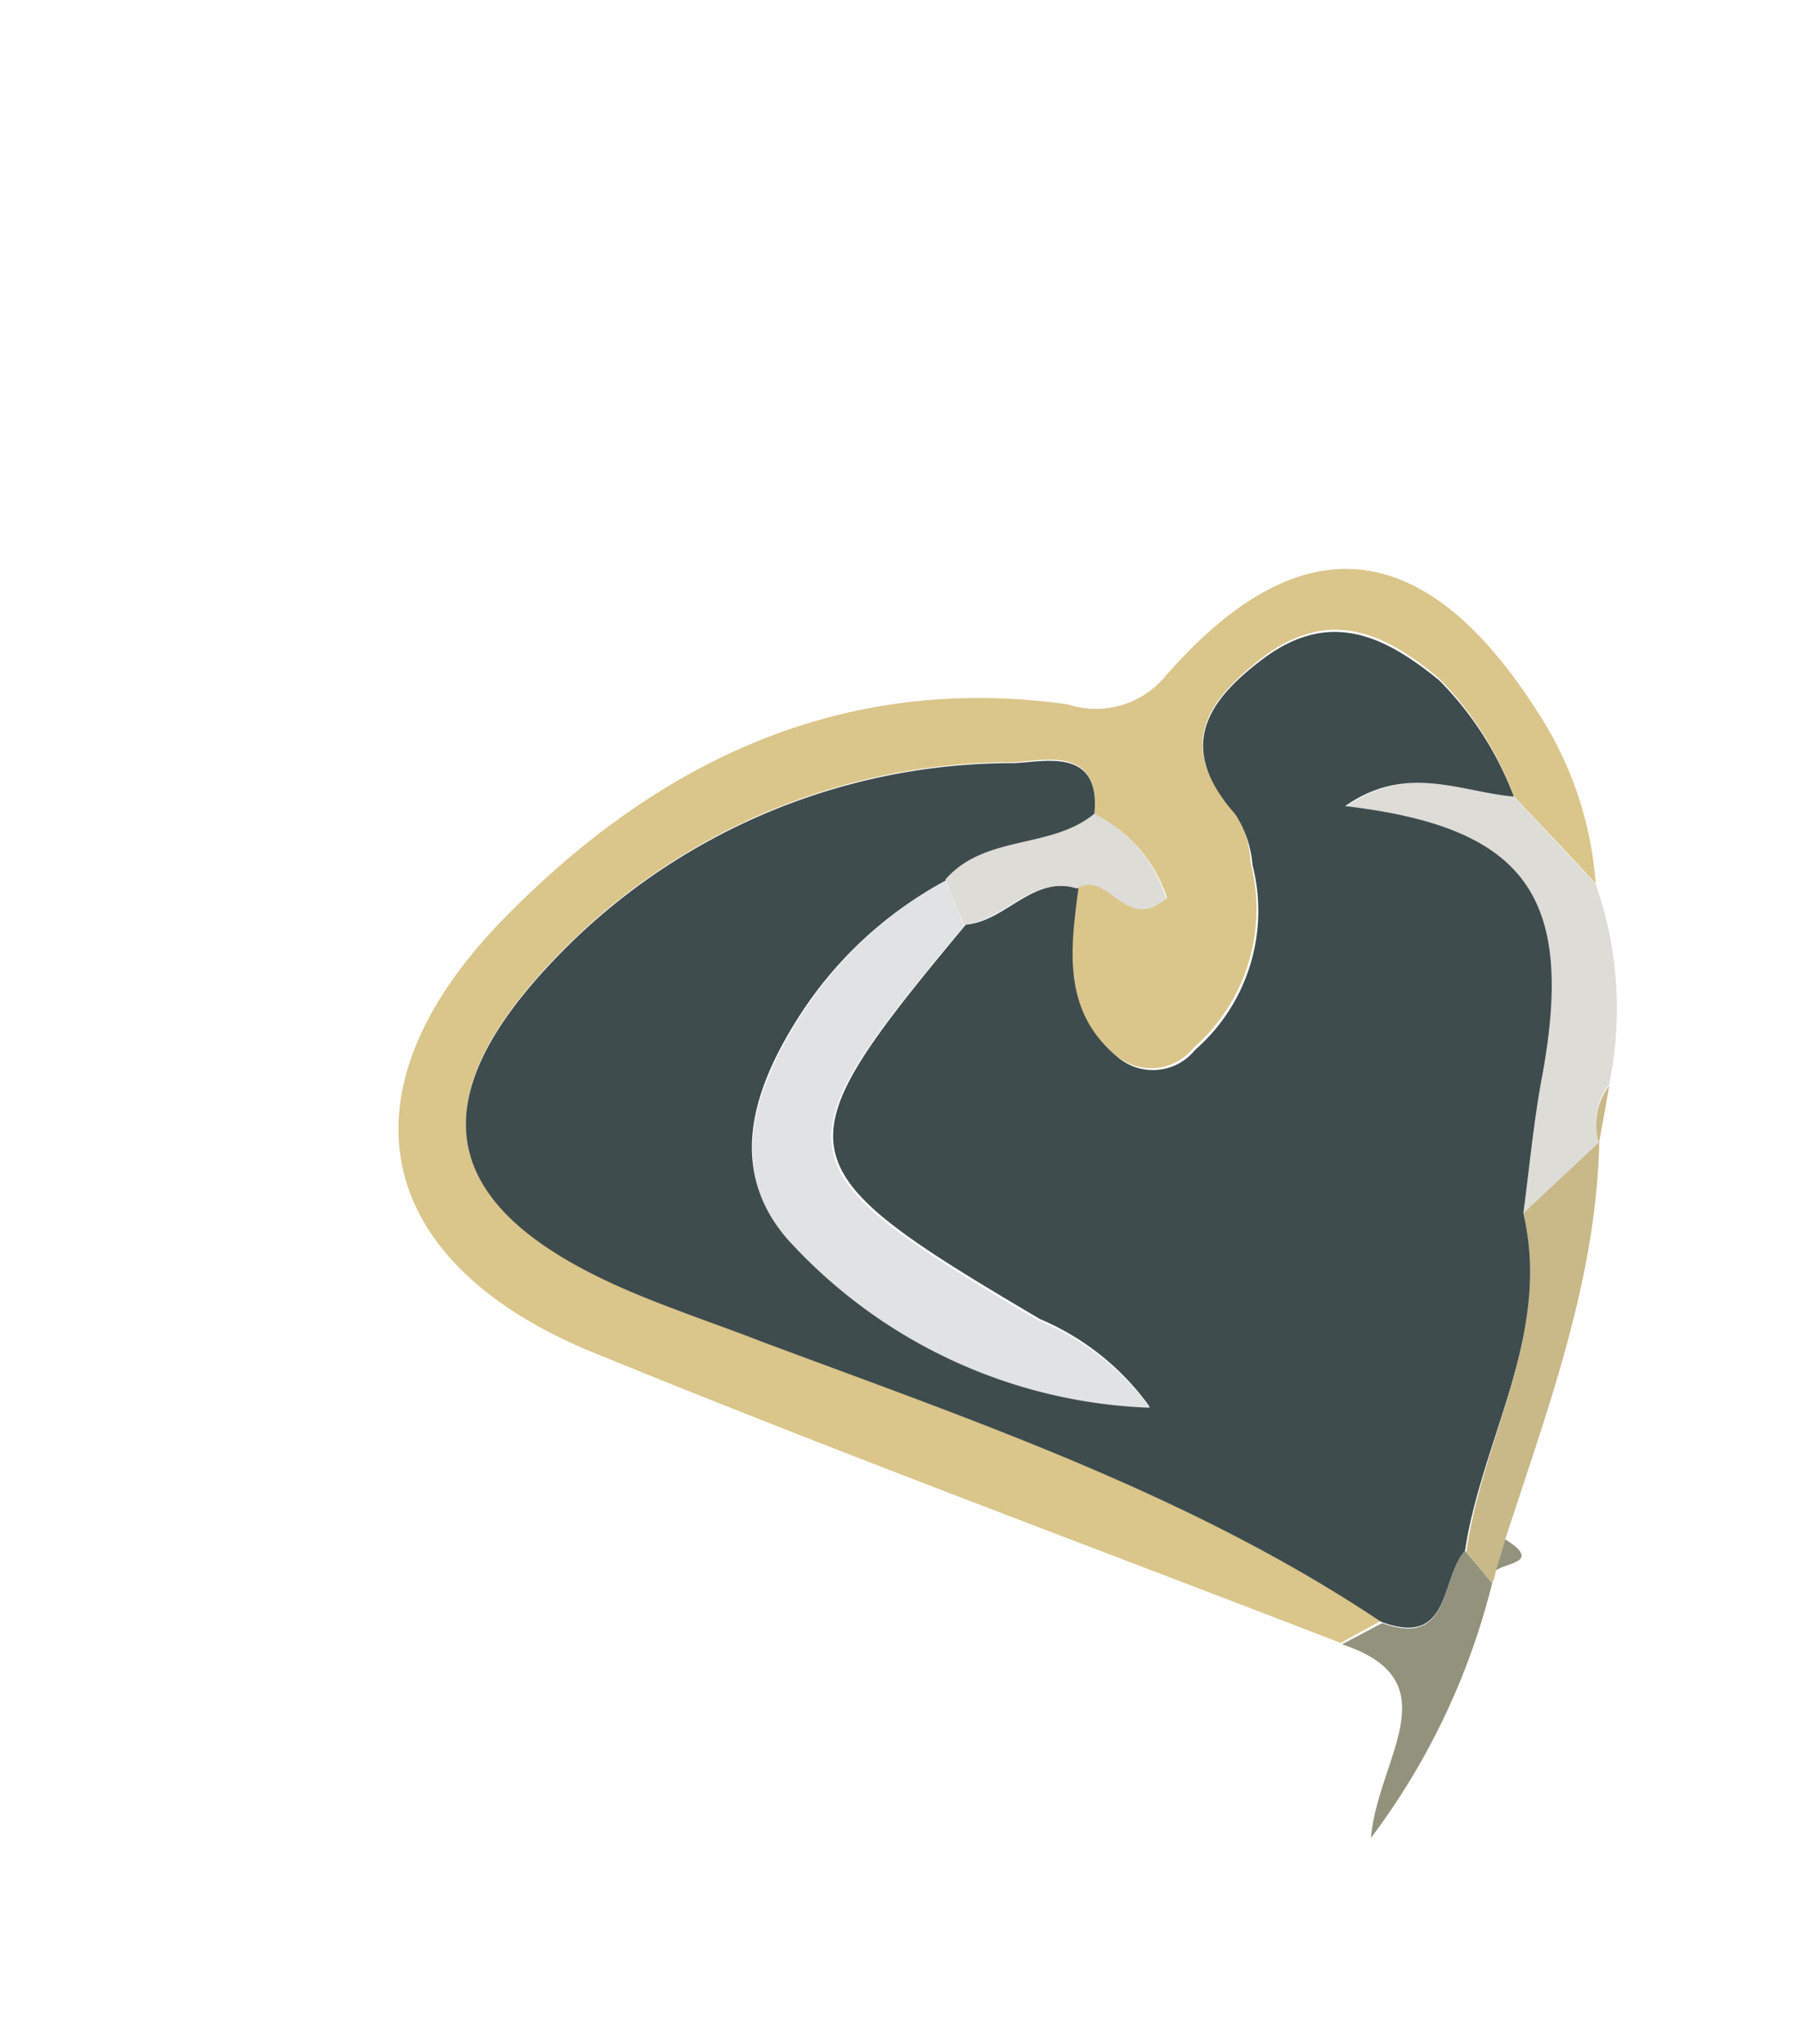 <?xml version="1.0" encoding="UTF-8"?> <svg xmlns="http://www.w3.org/2000/svg" id="Layer_1" data-name="Layer 1" viewBox="0 0 39.72 45.19"> <defs> <style>.cls-1{fill:#dac58b;}.cls-2{fill:#dddcd7;}.cls-3{fill:#c9b888;}.cls-4{fill:#93927d;}.cls-5{fill:#3f4c4e;}.cls-6{fill:#e0e2e3;}</style> </defs> <path class="cls-1" d="M29.65,36.32c-5.48-2.12-11-4.16-16.43-6.38-5-2-5.83-5.81-2.06-9.65,3.37-3.44,7.45-5.42,12.45-4.72A2,2,0,0,0,25.73,15c3-3.48,5.77-3.19,8.27.73a8,8,0,0,1,1.29,3.8c-.6-.65-1.21-1.29-1.81-1.93A7.31,7.31,0,0,0,31.83,15c-1.19-1-2.39-1.57-3.85-.51-1.31,1-2,2-.66,3.47a2.42,2.42,0,0,1,.34,1.12,4.08,4.08,0,0,1-1.27,4.09,1.2,1.2,0,0,1-1.71.16c-1.23-1-1.05-2.37-.87-3.73.71-.42,1.09,1,2,.25A3.13,3.13,0,0,0,24.2,18c.16-1.57-1.19-1.16-1.83-1.15a14,14,0,0,0-10.22,4.46c-2.93,3.13-2.35,5.39,1.58,7.13,1,.45,2.08.81,3.12,1.2,4.71,1.75,9.47,3.37,13.69,6.19Z"></path> <path class="cls-2" d="M33.48,17.61l1.81,1.93a8.35,8.35,0,0,1,.3,4.43,1.43,1.43,0,0,0-.23,1.31v0l-1.68,1.57c.14-1,.23-2,.42-3.05.72-3.92-.35-5.48-4.36-5.95C31.1,16.87,32.31,17.51,33.48,17.61Z"></path> <path class="cls-3" d="M33.69,26.82l1.68-1.57c-.07,3.07-1.15,5.91-2.08,8.78l-.21.69A.8.8,0,0,1,33,35l-.57-.69C32.78,31.78,34.32,29.49,33.69,26.82Z"></path> <path class="cls-4" d="M32.4,34.28,33,35a15.6,15.6,0,0,1-2.68,5.63c.15-1.77,1.81-3.47-.64-4.28l.89-.47C32.1,36.44,31.85,34.89,32.4,34.28Z"></path> <path class="cls-4" d="M33.08,34.72l.21-.69C34.11,34.54,33.31,34.54,33.08,34.72Z"></path> <path class="cls-3" d="M35.36,25.28A1.43,1.43,0,0,1,35.59,24C35.52,24.41,35.44,24.85,35.36,25.28Z"></path> <path class="cls-5" d="M32.4,34.28c-.55.61-.3,2.16-1.86,1.57-4.22-2.82-9-4.44-13.69-6.19-1-.39-2.1-.75-3.12-1.2-3.93-1.74-4.51-4-1.58-7.13a14,14,0,0,1,10.22-4.46c.64,0,2-.42,1.83,1.15-1,.79-2.41.46-3.29,1.45a8.78,8.78,0,0,0-3.27,3.05c-1,1.58-1.56,3.34-.22,4.86a11.37,11.37,0,0,0,8,3.71A5.72,5.72,0,0,0,23,29.16c-5.76-3.4-5.82-3.7-1.64-8.72.89-.07,1.48-1.11,2.49-.8-.18,1.36-.36,2.72.87,3.73a1.2,1.2,0,0,0,1.71-.16,4.08,4.08,0,0,0,1.27-4.09A2.42,2.42,0,0,0,27.32,18c-1.31-1.48-.65-2.5.66-3.47,1.46-1.06,2.66-.46,3.85.51a7.31,7.31,0,0,1,1.65,2.57c-1.17-.1-2.38-.74-3.73.21,4,.47,5.08,2,4.36,5.95-.19,1-.28,2-.42,3.05C34.32,29.49,32.78,31.78,32.4,34.28Z"></path> <path class="cls-2" d="M23.81,19.64c-1-.31-1.6.73-2.49.8-.14-.33-.28-.65-.41-1,.88-1,2.33-.66,3.29-1.45a3.13,3.13,0,0,1,1.59,1.87C24.9,20.65,24.52,19.22,23.81,19.64Z"></path> <path class="cls-6" d="M20.91,19.47c.13.32.27.64.41,1-4.18,5-4.12,5.32,1.64,8.72a5.72,5.72,0,0,1,2.47,1.93,11.37,11.37,0,0,1-8-3.71c-1.34-1.52-.77-3.28.22-4.86A8.78,8.78,0,0,1,20.91,19.47Z"></path> </svg> 
